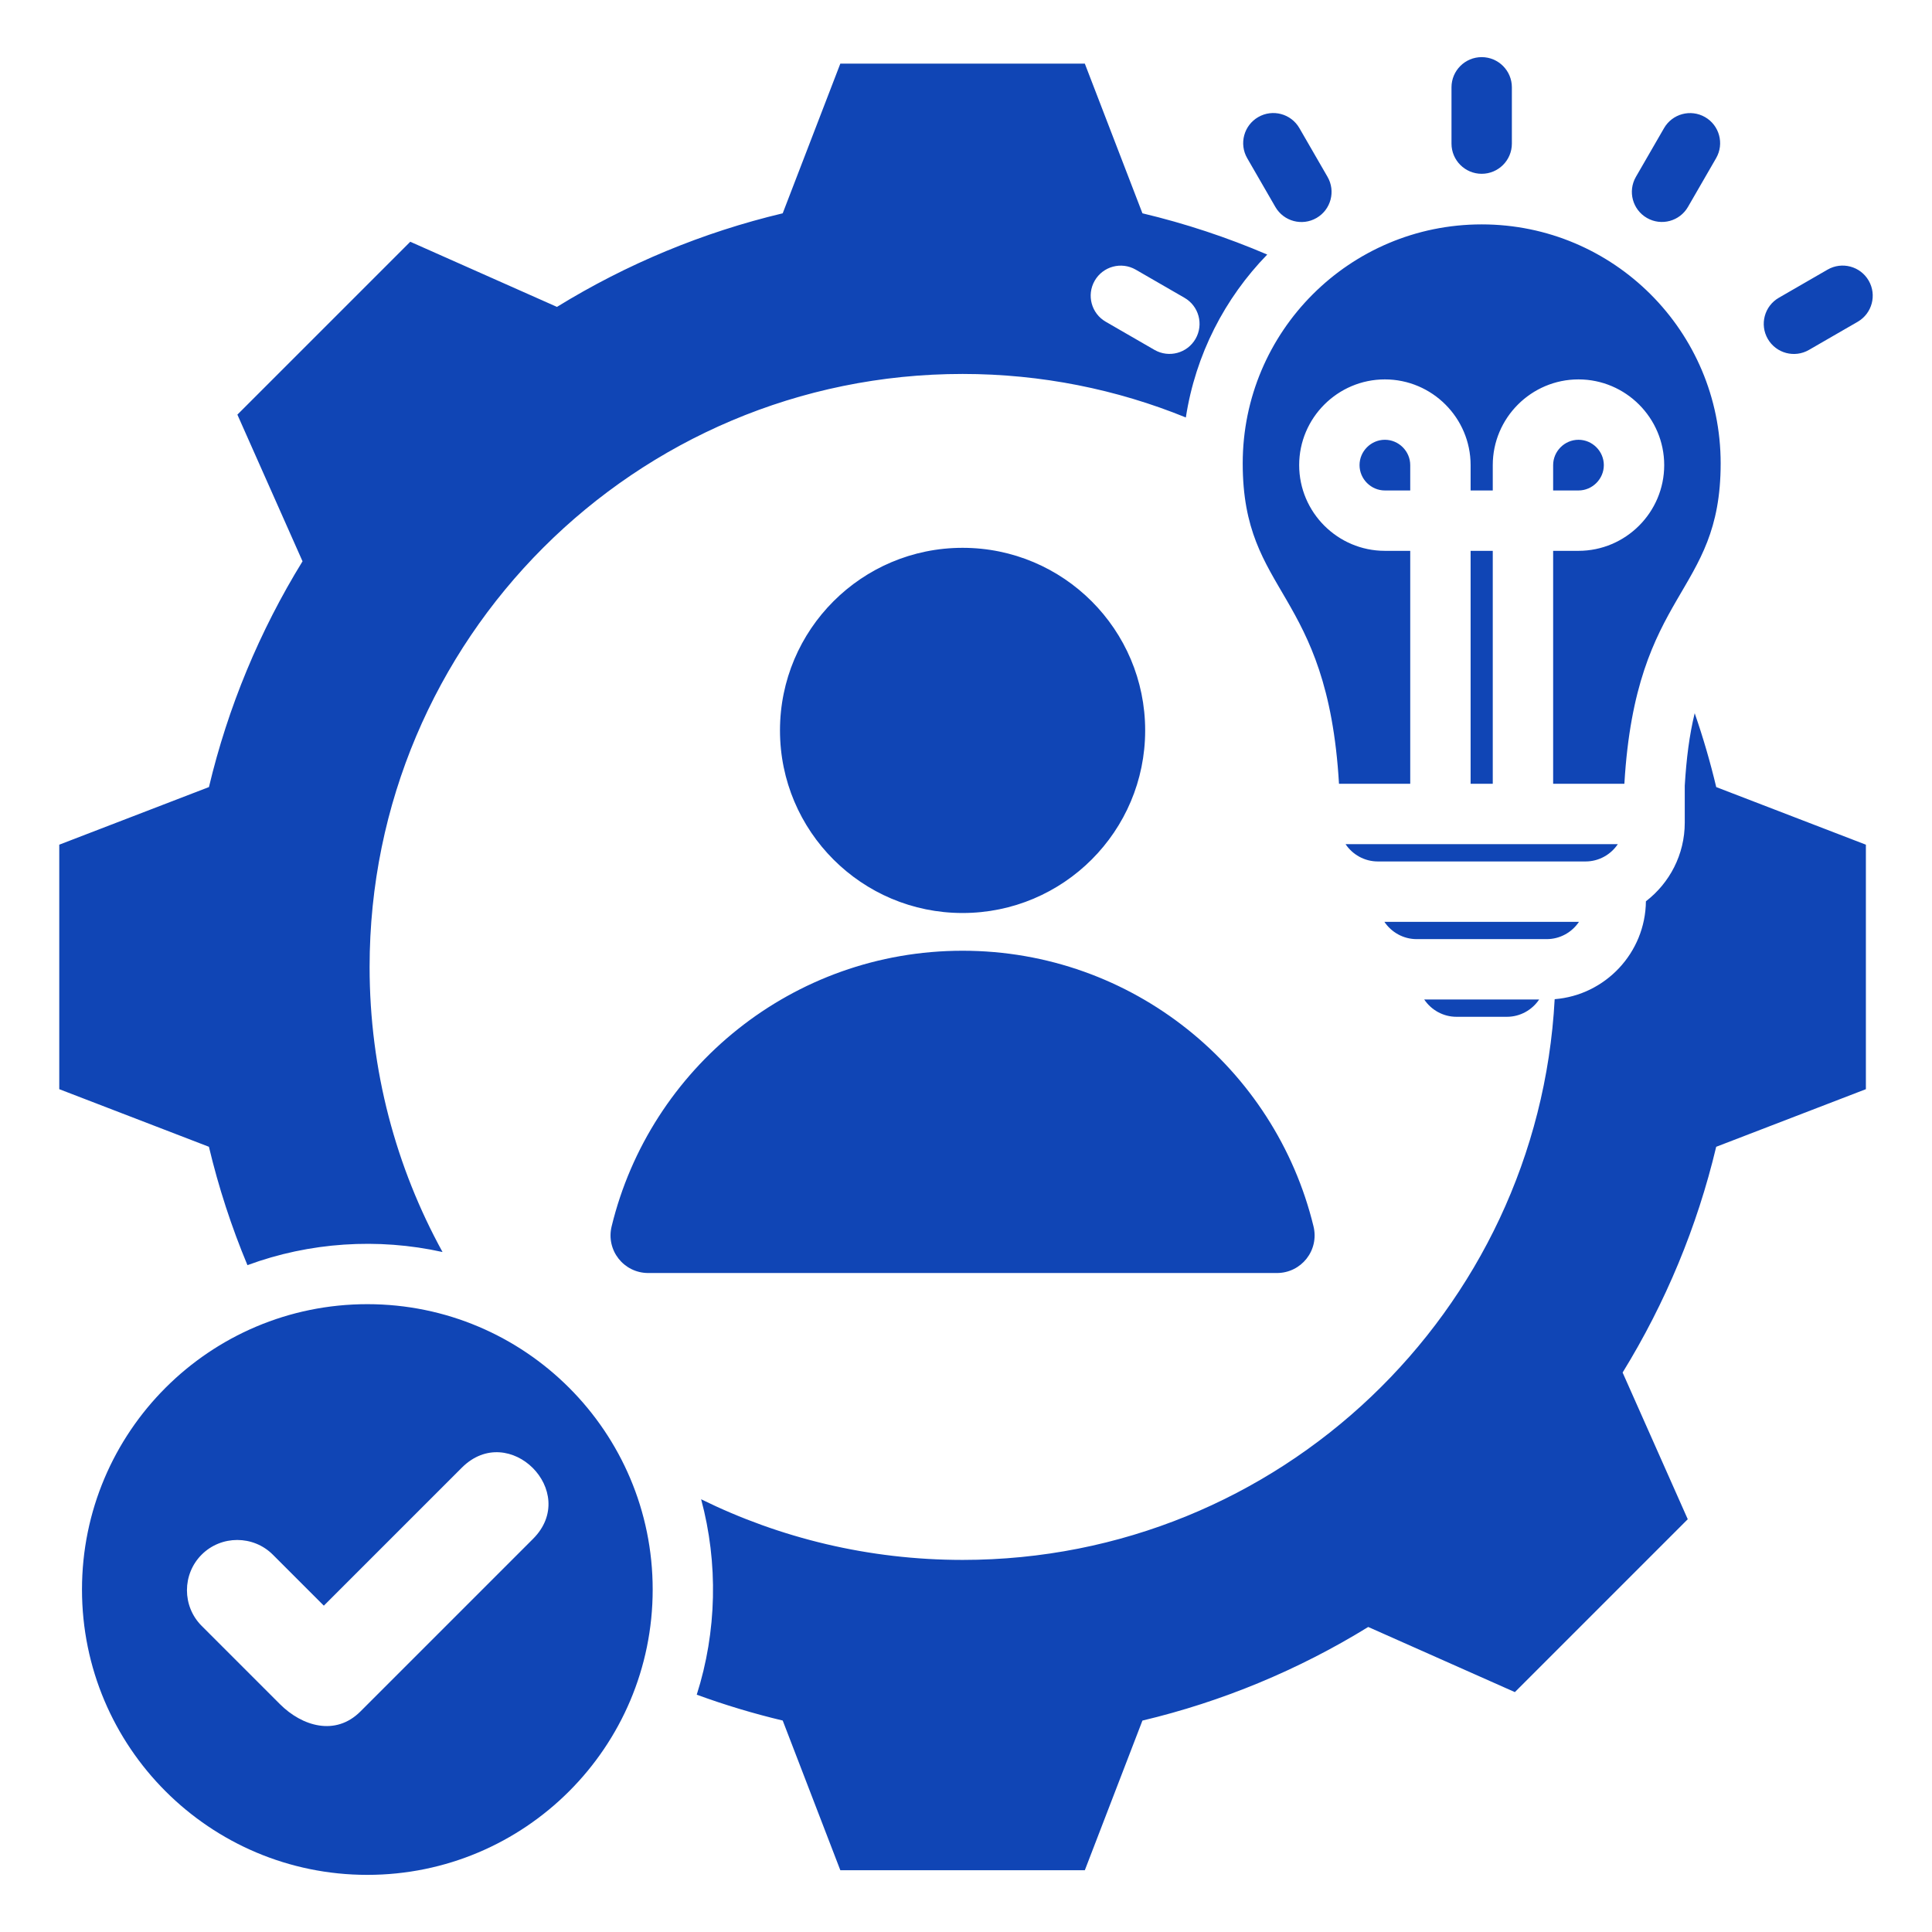 <svg id="Layer_1" enable-background="new 0 0 512 512" viewBox="0 0 512 512" xmlns="http://www.w3.org/2000/svg" width="300" height="300" version="1.1" xmlns:xlink="http://www.w3.org/1999/xlink" xmlns:svgjs="http://svgjs.dev/svgjs"><g width="100%" height="100%" transform="matrix(1,0,0,1,0,0)"><path clip-rule="evenodd" d="m302.758 56.529c11.335 2.697 22.396 6.359 33.072 10.931-11.245 11.547-19.003 26.504-21.57 43.173-18.264-7.429-38.235-11.532-59.168-11.532-86.789 0-157.145 70.356-157.145 157.145 0 27.387 7.012 53.133 19.329 75.553-17.114-3.798-35.252-2.601-51.701 3.483-4.237-10.149-7.655-20.639-10.21-31.373l-39.66-15.266v-64.794l39.666-15.269c5.03-21.138 13.41-41.328 24.803-59.828l-17.264-38.87 45.817-45.817 38.874 17.265c18.5-11.392 38.688-19.771 59.824-24.801l15.271-39.67h64.793zm176.635 36.201c-3.814 2.209-8.697.908-10.906-2.906s-.908-8.697 2.906-10.906l12.919-7.459c3.814-2.209 8.697-.908 10.906 2.906s.908 8.697-2.906 10.906zm-32.06-37.904c-2.192 3.814-7.061 5.129-10.875 2.938-3.814-2.192-5.129-7.061-2.938-10.875l7.459-12.919c2.192-3.814 7.061-5.129 10.875-2.938 3.814 2.192 5.129 7.061 2.938 10.875zm-95.531-7.969-7.459-12.919c-2.209-3.814-7.092-5.115-10.906-2.906s-5.115 7.092-2.906 10.906l7.459 12.919c2.209 3.814 7.092 5.115 10.906 2.906s5.115-7.092 2.906-10.906zm48.859-8.799c0 4.418-3.582 8-8 8s-8-3.582-8-8v-14.917c0-4.418 3.582-8 8-8s8 3.582 8 8zm-8 21.408c-34.976 0-63.33 28.354-63.33 63.33 0 35.173 22.469 33.071 25.516 84.915h18.878v-61.733h-6.717c-12.51 0-22.716-10.206-22.716-22.717 0-12.51 10.207-22.716 22.716-22.716 12.51 0 22.717 10.206 22.717 22.716v6.717h5.872v-6.717c0-12.51 10.207-22.716 22.717-22.716s22.717 10.207 22.717 22.716c0 12.51-10.206 22.717-22.717 22.717h-6.717v61.733h18.878c3.047-51.844 25.516-49.742 25.516-84.915.001-34.976-28.353-63.33-63.33-63.33zm2.937 148.246h-5.872v-61.733h5.872zm-21.873-77.733h-6.717c-3.678 0-6.717-3.039-6.717-6.717s3.039-6.717 6.717-6.717 6.717 3.039 6.717 6.717zm37.873 0v-6.717c0-3.678 3.039-6.717 6.717-6.717s6.717 3.039 6.717 6.717-3.039 6.717-6.717 6.717zm-55.011 93.732c1.851 2.758 4.998 4.583 8.551 4.583h55.047c3.553 0 6.7-1.825 8.55-4.583zm53.307 25.166c3.553 0 6.7-1.824 8.551-4.583h-51.566c1.851 2.758 4.998 4.583 8.551 4.583zm-32.462 16c1.851 2.759 4.998 4.584 8.551 4.584h13.356c3.553 0 6.7-1.825 8.551-4.584zm-280.084 80.741c-41.764 0-75.62 33.856-75.62 75.621 0 41.764 33.856 75.62 75.62 75.62s75.62-33.857 75.62-75.62c0-41.765-33.856-75.621-75.62-75.621zm-43.912 66.383c5.188-5.189 13.678-5.189 18.867 0l13.517 13.517 36.574-36.573c12.48-12.48 31.346 6.387 18.867 18.867l-45.746 45.746c-6.614 6.614-15.462 3.926-21.328-1.94l-20.75-20.75c-5.19-5.189-5.189-13.679-.001-18.867zm201.657-266.823c-26.725 0-48.389 21.665-48.389 48.389 0 26.725 21.665 48.389 48.389 48.389 26.725 0 48.389-21.665 48.389-48.389 0-26.725-21.665-48.389-48.389-48.389zm-83.286 192.186 166.57-.001c6.512 0 11.255-6.031 9.719-12.359-10.177-41.92-47.954-73.048-93.003-73.048-45.051 0-82.828 31.128-93.004 73.049-1.537 6.328 3.206 12.359 9.718 12.359zm142.091-258.447-12.919-7.459c-3.814-2.192-8.683-.876-10.875 2.938s-.876 8.683 2.938 10.875l12.919 7.459c3.814 2.192 8.683.877 10.875-2.938 2.192-3.814.876-8.683-2.938-10.875zm-128.092 318.402c4.566 16.921 4.166 35.093-1.162 51.792 7.443 2.721 15.049 5.01 22.783 6.851l15.269 39.67h64.794l15.266-39.66c21.141-5.03 41.336-13.41 59.839-24.806l38.862 17.261 45.817-45.817-17.265-38.874c11.391-18.5 19.771-38.686 24.8-59.823l39.67-15.269v-64.794l-39.66-15.265c-1.577-6.628-3.483-13.162-5.708-19.581-1.427 5.861-2.197 12.03-2.634 19.202v9.8c0 8.478-4.04 16.034-10.295 20.845-.135 13.662-10.755 24.871-24.178 25.943-4.439 82.814-72.991 148.598-156.911 148.598-24.871-.002-48.386-5.787-69.287-16.073z" fill-rule="evenodd" fill="#1045b5" fill-opacity="1" data-original-color="#000000ff" stroke="none" stroke-opacity="1"/></g></svg>